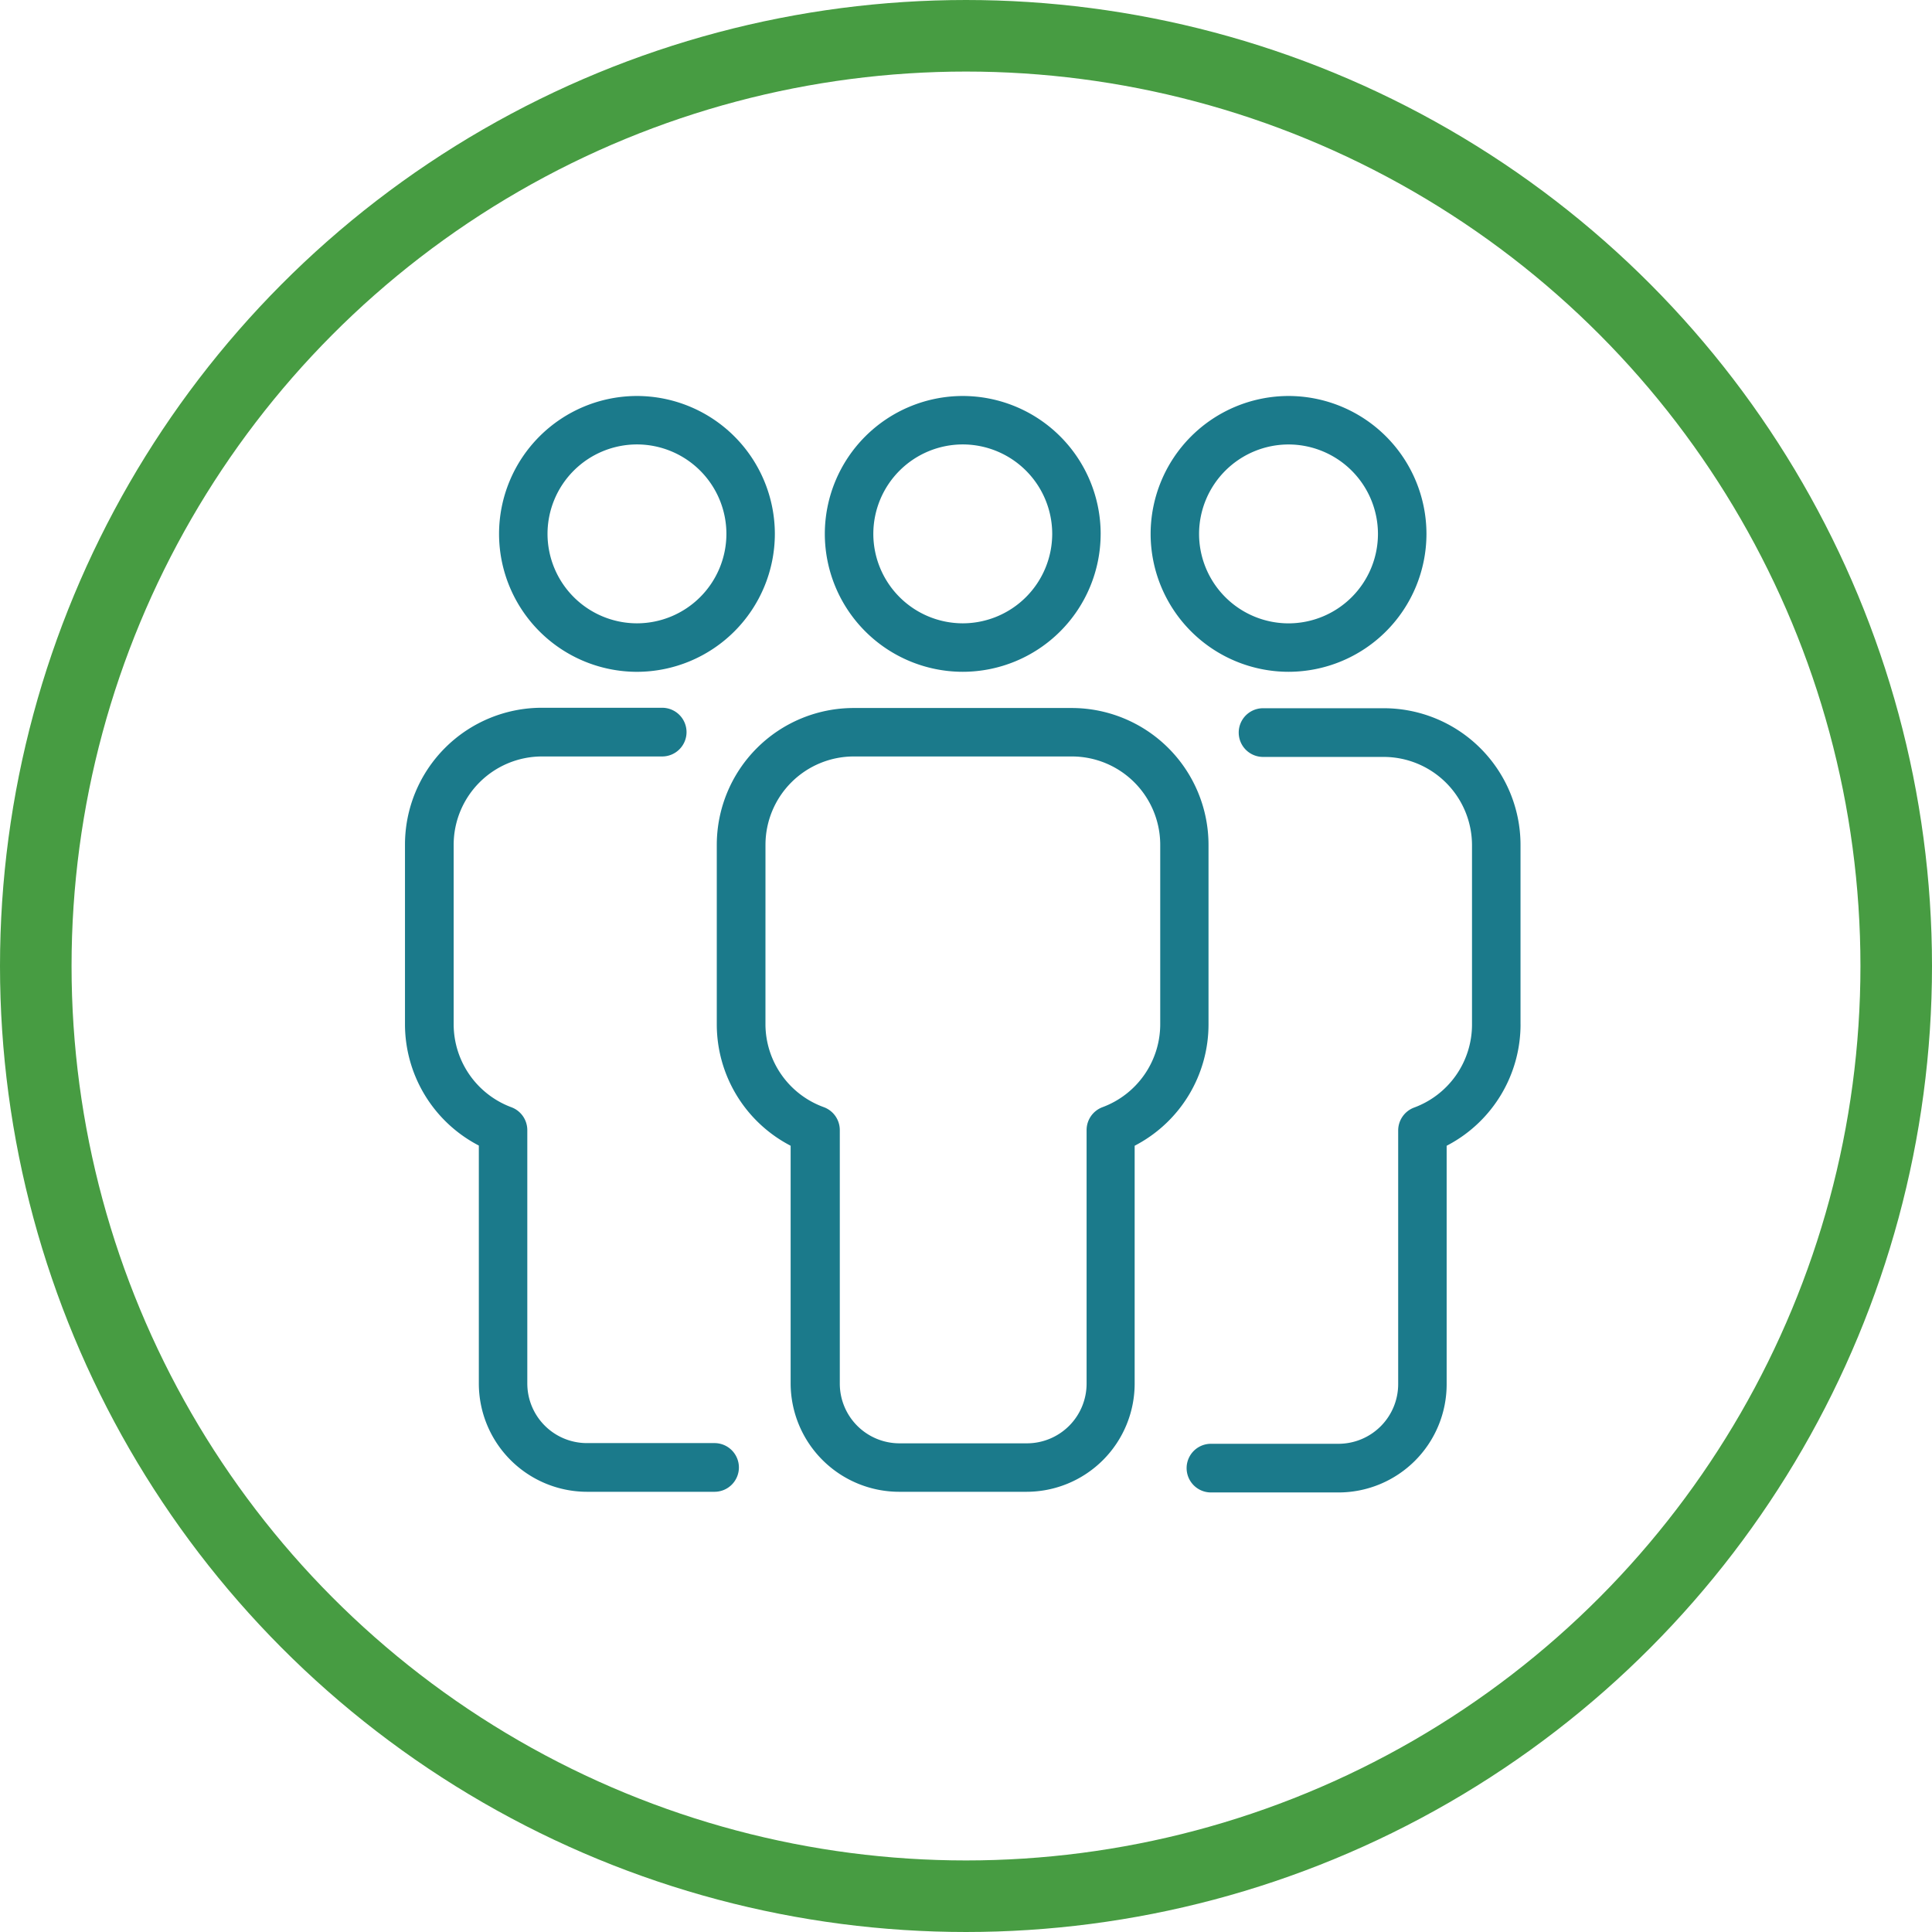 <svg xmlns="http://www.w3.org/2000/svg" xmlns:xlink="http://www.w3.org/1999/xlink" width="162" height="162" viewBox="0 0 162 162">
  <defs>
    <clipPath id="clip-path">
      <path id="Pfad_64" data-name="Pfad 64" d="M0,56.61H93.539V-35.331H0Z" transform="translate(0 35.331)" fill="#1b7a8b"/>
    </clipPath>
  </defs>
  <g id="Gruppe_485" data-name="Gruppe 485" transform="translate(-419 -3750)">
    <g id="Ellipse_9" data-name="Ellipse 9" transform="translate(419 3750)" fill="rgba(27,122,139,0)" stroke="#479c42" stroke-width="6">
      <circle cx="81" cy="81" r="81" stroke="none"/>
      <circle cx="81" cy="81" r="78" fill="none"/>
    </g>
    <g id="Gruppe_141" data-name="Gruppe 141" transform="translate(452.957 3818.535)">
      <g id="Gruppe_140" data-name="Gruppe 140" transform="translate(0 -35.331)" clip-path="url(#clip-path)">
        <g id="Gruppe_139" data-name="Gruppe 139" transform="translate(0.001 0)">
          <path id="Pfad_63" data-name="Pfad 63" d="M57.594,32.445V17.38A11.47,11.47,0,0,0,46.126,5.933H36.006a2.041,2.041,0,0,0,0,4.083h10.12a7.413,7.413,0,0,1,7.4,7.4V32.486a7.421,7.421,0,0,1-4.871,6.938,2.05,2.05,0,0,0-1.319,1.91V62.61a5.01,5.01,0,0,1-5,5h-10.7a2.04,2.04,0,1,0,0,4.08h10.7A9.072,9.072,0,0,0,51.4,62.631V42.62l.172-.091a11.461,11.461,0,0,0,6.024-10.084M49.707-8.684A11.577,11.577,0,0,0,38.142-20.249,11.579,11.579,0,0,0,26.578-8.684,11.577,11.577,0,0,0,38.142,2.878,11.575,11.575,0,0,0,49.707-8.684m-4.067,0a7.507,7.507,0,0,1-7.5,7.5,7.509,7.509,0,0,1-7.5-7.5,7.512,7.512,0,0,1,7.5-7.5,7.509,7.509,0,0,1,7.5,7.5m-23.251,0A11.575,11.575,0,0,0,10.823-20.249,11.577,11.577,0,0,0-.741-8.687,11.577,11.577,0,0,0,10.823,2.878,11.576,11.576,0,0,0,22.388-8.687m-4.062,0a7.51,7.51,0,0,1-7.5,7.5,7.509,7.509,0,0,1-7.5-7.5,7.507,7.507,0,0,1,7.5-7.5,7.507,7.507,0,0,1,7.5,7.5m-23.257,0A11.577,11.577,0,0,0-16.5-20.249,11.575,11.575,0,0,0-28.057-8.687,11.577,11.577,0,0,0-16.5,2.88,11.58,11.58,0,0,0-4.931-8.687m-4.062,0a7.51,7.51,0,0,1-7.5,7.5,7.509,7.509,0,0,1-7.5-7.5,7.507,7.507,0,0,1,7.5-7.5,7.507,7.507,0,0,1,7.5,7.5M-24.479,5.894A11.479,11.479,0,0,0-35.945,17.362V32.427a11.465,11.465,0,0,0,6.024,10.086l.169.091V62.553a9.085,9.085,0,0,0,9.064,9.082h10.7a2.044,2.044,0,0,0,2.043-2.04,2.046,2.046,0,0,0-2.043-2.043h-10.7a5,5,0,0,1-5-5V41.3a2.049,2.049,0,0,0-1.327-1.907,7.431,7.431,0,0,1-4.848-6.943V17.383a7.412,7.412,0,0,1,7.406-7.406h10.081a2.044,2.044,0,0,0,2.04-2.04,2.044,2.044,0,0,0-2.04-2.043ZM-9.8,32.445A11.462,11.462,0,0,0-3.776,42.529l.169.091V62.571a9.108,9.108,0,0,0,9.082,9.064h10.7a9.074,9.074,0,0,0,9.064-9.064V42.62l.169-.091a11.458,11.458,0,0,0,6.024-10.084V17.383A11.479,11.479,0,0,0,19.963,5.914H1.666A11.481,11.481,0,0,0-9.8,17.383Zm4.083-15.062a7.412,7.412,0,0,1,7.4-7.406h18.3a7.412,7.412,0,0,1,7.4,7.406V32.445a7.424,7.424,0,0,1-4.848,6.943A2.049,2.049,0,0,0,21.209,41.3V62.571a5.006,5.006,0,0,1-5,5H5.515a5.007,5.007,0,0,1-5-5V41.3A2.049,2.049,0,0,0-.814,39.388a7.415,7.415,0,0,1-4.905-6.943Z" transform="translate(35.945 20.249)" fill="#1b7a8b"/>
        </g>
      </g>
    </g>
  </g>
</svg>
